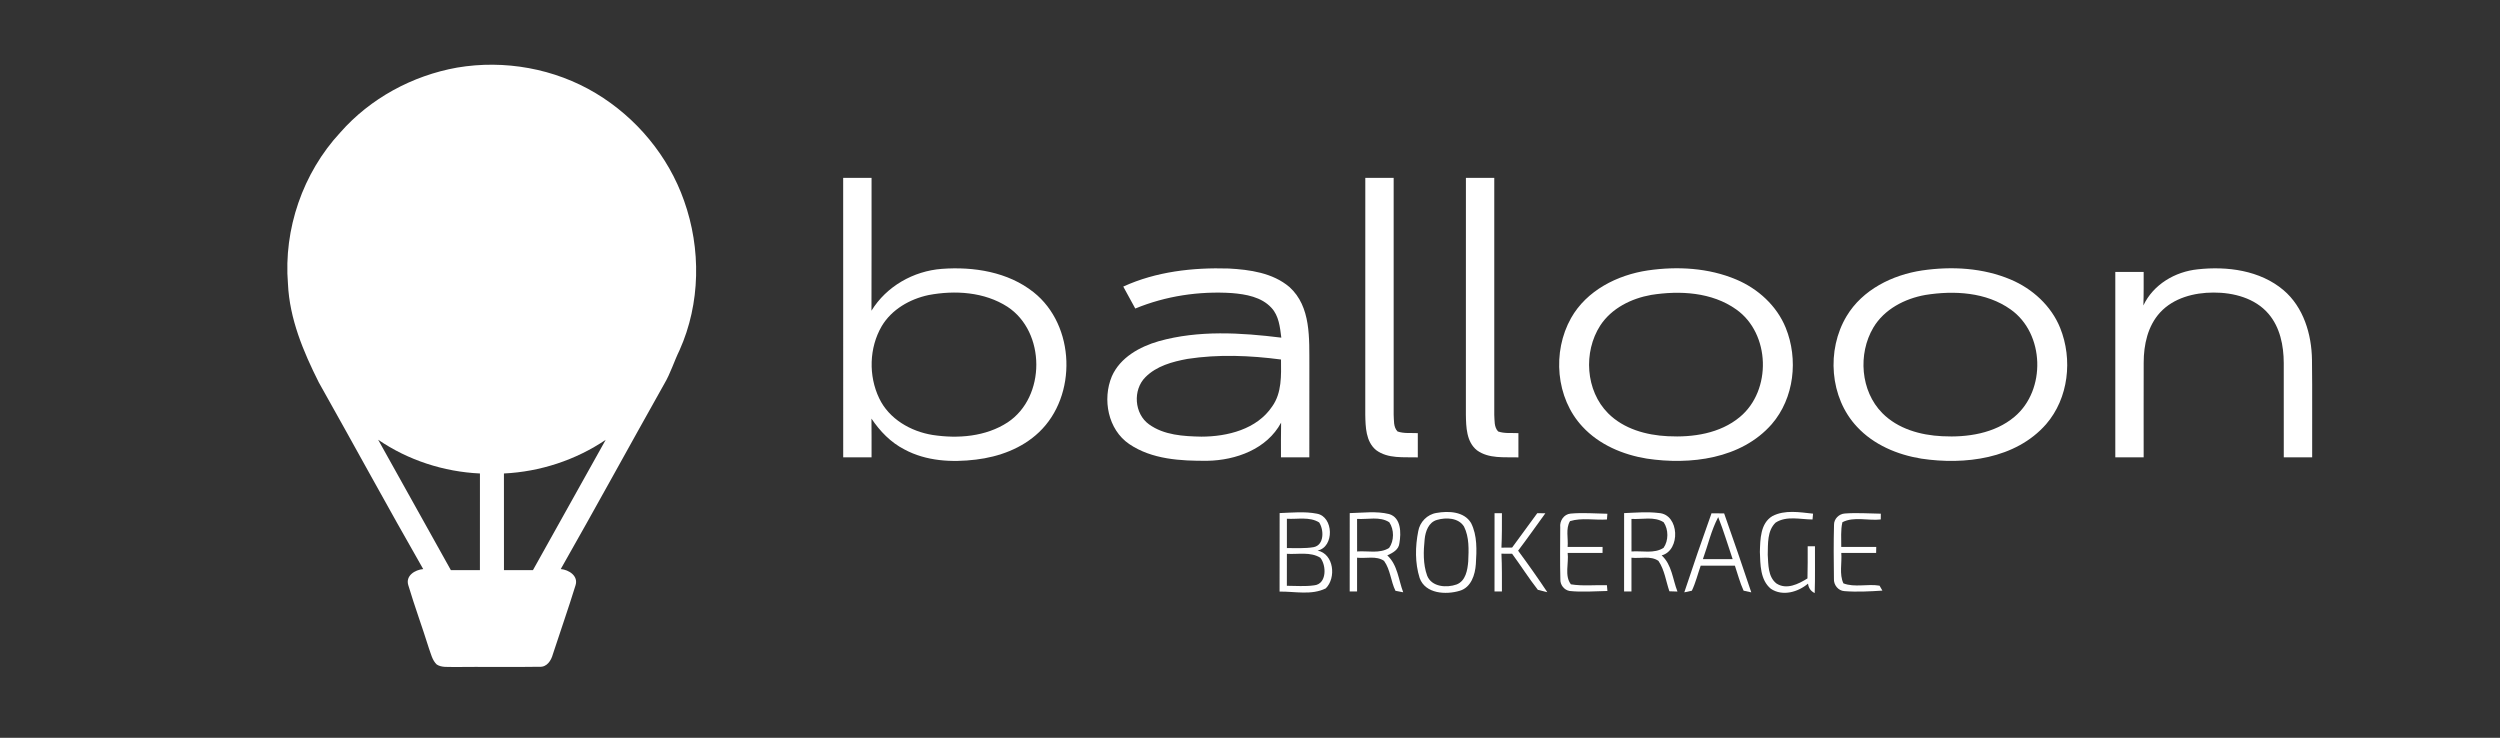 <?xml version="1.0" encoding="UTF-8" ?>
<!DOCTYPE svg PUBLIC "-//W3C//DTD SVG 1.1//EN" "http://www.w3.org/Graphics/SVG/1.1/DTD/svg11.dtd">
<svg width="820pt" height="242pt" viewBox="0 0 820 242" version="1.1" xmlns="http://www.w3.org/2000/svg">
<rect x="0" y="0" width="820" height="242" fill="#333333" stroke="none"/>
<g id="#2a0432ff">
</g>
<g id="#ffffffff">
<path fill="#ffffff" opacity="1.00" d=" M 149.93 22.17 C 165.47 19.53 181.91 22.46 195.45 30.60 C 208.73 38.58 219.23 51.19 224.37 65.83 C 229.99 81.60 229.77 99.53 222.89 114.87 C 221.11 118.50 219.95 122.42 217.88 125.91 C 206.51 146.13 195.40 166.49 183.93 186.65 C 186.59 186.88 189.77 188.90 188.77 191.99 C 186.44 199.57 183.79 207.05 181.34 214.59 C 180.79 216.65 179.39 218.87 176.97 218.70 C 167.63 218.86 158.28 218.67 148.94 218.78 C 147.04 218.67 144.92 219.05 143.24 217.95 C 141.77 216.54 141.35 214.45 140.67 212.61 C 138.51 205.69 136.00 198.89 133.92 191.94 C 132.95 188.82 136.15 186.88 138.81 186.66 C 127.19 166.36 116.04 145.80 104.56 125.42 C 99.48 115.30 94.97 104.57 94.45 93.10 C 92.97 75.13 99.35 56.69 111.59 43.48 C 121.44 32.26 135.27 24.79 149.93 22.17 M 147.88 187.00 C 151.06 187.00 154.23 187.00 157.41 187.00 C 157.41 176.43 157.40 165.87 157.42 155.30 C 145.56 154.75 133.84 150.95 124.03 144.23 C 131.97 158.49 139.94 172.74 147.88 187.00 M 165.29 155.30 C 165.31 165.87 165.29 176.43 165.30 187.00 C 168.47 187.00 171.64 187.00 174.81 187.00 C 182.78 172.76 190.70 158.50 198.67 144.26 C 188.83 150.91 177.15 154.73 165.29 155.30 Z" />
<path fill="#ffffff" opacity="1.00" d=" M 276.56 58.35 C 279.66 58.35 282.77 58.35 285.87 58.34 C 285.85 72.87 285.91 87.39 285.84 101.91 C 290.74 93.92 299.62 88.89 308.90 88.19 C 319.34 87.41 330.62 89.17 339.02 95.85 C 352.73 106.71 353.40 129.85 340.77 141.79 C 335.20 147.10 327.64 149.85 320.10 150.75 C 312.19 151.72 303.77 151.27 296.64 147.41 C 292.17 145.13 288.61 141.43 285.84 137.30 C 285.89 141.53 285.87 145.77 285.87 150.00 C 282.77 150.00 279.67 150.00 276.57 150.00 C 276.56 119.45 276.57 88.90 276.56 58.35 M 304.56 96.78 C 298.42 98.09 292.46 101.49 289.20 106.99 C 285.07 114.07 284.84 123.27 288.37 130.63 C 291.58 137.41 298.70 141.51 305.91 142.67 C 314.22 143.94 323.33 143.23 330.52 138.53 C 343.07 130.23 343.04 108.88 330.45 100.62 C 322.86 95.74 313.24 95.14 304.56 96.78 Z" />
<path fill="#ffffff" opacity="1.00" d=" M 447.82 58.35 C 450.92 58.35 454.01 58.35 457.12 58.34 C 457.12 84.22 457.11 110.11 457.12 135.99 C 457.25 137.83 456.99 140.06 458.39 141.52 C 460.52 142.26 462.83 141.95 465.04 142.07 C 465.04 144.72 465.04 147.37 465.04 150.02 C 460.45 149.87 455.25 150.55 451.34 147.62 C 447.96 144.80 447.89 140.02 447.81 135.99 C 447.82 110.11 447.81 84.23 447.82 58.35 Z" />
<path fill="#ffffff" opacity="1.00" d=" M 480.82 58.34 C 483.91 58.35 487.01 58.35 490.12 58.34 C 490.12 84.25 490.11 110.16 490.12 136.06 C 490.25 137.89 490.01 140.07 491.39 141.52 C 493.51 142.26 495.82 141.95 498.04 142.07 C 498.04 144.72 498.04 147.37 498.04 150.02 C 493.48 149.88 488.34 150.54 484.43 147.69 C 480.97 144.90 480.88 140.06 480.81 136.00 C 480.82 110.12 480.81 84.23 480.82 58.34 Z" />
<path fill="#ffffff" opacity="1.00" d=" M 368.43 94.00 C 379.21 89.06 391.27 87.71 403.02 88.07 C 409.95 88.45 417.44 89.48 422.92 94.13 C 430.11 100.59 429.41 111.16 429.47 119.96 C 429.46 129.97 429.47 139.99 429.46 150.00 C 426.36 150.00 423.26 150.00 420.16 150.00 C 420.16 146.21 420.13 142.42 420.20 138.63 C 415.55 147.30 405.37 150.98 396.01 151.14 C 387.29 151.20 377.84 150.71 370.39 145.65 C 363.41 140.91 361.53 130.97 364.68 123.45 C 367.41 117.24 373.83 113.72 380.08 111.91 C 393.13 108.26 406.96 109.10 420.27 110.75 C 419.84 107.34 419.49 103.58 417.01 100.94 C 413.73 97.39 408.66 96.51 404.07 96.13 C 393.30 95.44 382.35 97.08 372.37 101.20 C 371.05 98.80 369.74 96.40 368.43 94.00 M 389.49 117.72 C 384.56 118.63 379.33 120.04 375.70 123.71 C 371.50 127.88 372.03 135.71 376.87 139.18 C 381.79 142.75 388.18 143.10 394.05 143.22 C 402.57 143.21 412.26 140.82 417.28 133.31 C 420.47 128.85 420.22 123.15 420.17 117.92 C 410.01 116.59 399.65 116.16 389.49 117.72 Z" />
<path fill="#ffffff" opacity="1.00" d=" M 540.47 88.70 C 550.17 87.29 560.40 87.84 569.51 91.69 C 576.62 94.69 582.78 100.28 585.71 107.50 C 589.90 117.81 588.52 130.58 581.14 139.12 C 571.13 150.55 554.37 152.57 540.12 150.42 C 532.29 149.14 524.52 145.86 519.06 139.95 C 510.27 130.56 509.08 115.39 515.31 104.32 C 520.41 95.27 530.47 90.19 540.47 88.70 M 541.60 96.73 C 535.07 97.89 528.58 101.10 524.87 106.79 C 519.29 115.47 520.06 128.14 527.46 135.56 C 532.57 140.69 539.96 142.74 547.02 143.08 C 555.25 143.51 564.17 142.21 570.69 136.76 C 581.17 128.06 580.69 109.39 569.48 101.49 C 561.49 95.81 550.99 95.25 541.60 96.73 Z" />
<path fill="#ffffff" opacity="1.00" d=" M 630.48 88.70 C 640.19 87.29 650.42 87.84 659.53 91.70 C 666.65 94.71 672.81 100.31 675.73 107.55 C 679.89 117.85 678.51 130.60 671.13 139.13 C 661.13 150.54 644.39 152.57 630.17 150.43 C 622.33 149.15 614.56 145.89 609.09 139.98 C 600.12 130.42 599.02 114.82 605.68 103.70 C 610.89 95.00 620.71 90.16 630.48 88.70 M 631.54 96.74 C 624.78 97.94 618.05 101.40 614.45 107.46 C 609.36 116.08 610.24 128.27 617.40 135.50 C 622.50 140.67 629.92 142.74 637.00 143.08 C 645.26 143.52 654.23 142.20 660.75 136.71 C 671.17 127.98 670.67 109.39 659.49 101.50 C 651.48 95.80 640.95 95.24 631.54 96.74 Z" />
<path fill="#ffffff" opacity="1.00" d=" M 703.03 100.19 C 706.27 93.31 713.42 89.10 720.84 88.34 C 730.53 87.27 741.27 88.66 748.96 95.14 C 755.56 100.72 758.22 109.64 758.33 118.04 C 758.47 128.69 758.34 139.34 758.39 150.00 C 755.28 150.00 752.18 150.00 749.08 150.00 C 749.07 139.68 749.10 129.36 749.07 119.05 C 749.05 113.36 747.86 107.36 744.07 102.93 C 739.67 97.77 732.56 95.93 726.01 95.96 C 719.70 95.96 712.92 97.70 708.51 102.50 C 704.46 106.91 703.13 113.09 703.13 118.93 C 703.09 129.28 703.13 139.64 703.12 150.00 C 700.01 150.00 696.91 150.00 693.82 150.00 C 693.82 129.73 693.82 109.46 693.82 89.19 C 696.91 89.19 700.01 89.19 703.12 89.19 C 703.11 92.86 703.16 96.53 703.03 100.19 Z" />
<path fill="#ffffff" opacity="1.00" d=" M 419.72 168.29 C 423.77 168.15 427.89 167.70 431.91 168.48 C 437.46 169.41 437.73 179.46 432.16 180.58 C 437.56 181.71 438.31 189.58 434.86 192.98 C 430.20 195.31 424.71 193.97 419.70 194.04 C 419.71 185.45 419.69 176.87 419.72 168.29 M 422.10 170.15 C 422.09 173.36 422.09 176.56 422.10 179.77 C 425.02 179.73 427.99 179.97 430.90 179.46 C 434.40 178.76 434.26 173.74 432.68 171.36 C 429.54 169.40 425.60 170.37 422.10 170.15 M 422.10 181.65 C 422.09 185.14 422.09 188.64 422.09 192.14 C 425.07 192.14 428.08 192.42 431.04 191.99 C 435.23 191.58 435.12 185.46 433.05 182.93 C 429.80 180.91 425.71 181.89 422.10 181.65 Z" />
<path fill="#ffffff" opacity="1.00" d=" M 442.71 168.30 C 447.00 168.21 451.40 167.57 455.62 168.61 C 459.59 169.77 459.59 174.81 459.01 178.12 C 458.82 180.32 456.79 181.36 455.03 182.17 C 458.43 185.27 458.70 190.19 460.25 194.27 C 459.61 194.14 458.35 193.90 457.71 193.78 C 456.16 190.64 456.06 186.85 453.97 183.97 C 451.44 182.20 448.02 183.26 445.12 182.92 C 445.12 186.62 445.12 190.31 445.12 194.00 C 444.52 194.00 443.31 194.00 442.70 194.00 C 442.71 185.43 442.69 176.86 442.71 168.30 M 445.12 170.20 C 445.12 173.76 445.12 177.32 445.13 180.88 C 448.58 180.61 452.52 181.68 455.62 179.73 C 457.32 177.38 457.31 173.70 455.69 171.31 C 452.60 169.28 448.60 170.44 445.12 170.20 Z" />
<path fill="#ffffff" opacity="1.00" d=" M 471.19 168.24 C 475.09 167.54 480.23 167.74 482.51 171.55 C 484.59 175.67 484.36 180.52 484.08 185.01 C 483.85 188.51 482.54 192.69 478.78 193.78 C 474.26 195.14 467.53 194.78 465.65 189.61 C 464.09 184.67 464.18 179.28 465.18 174.24 C 465.70 171.22 468.13 168.71 471.19 168.24 M 471.33 170.53 C 468.59 171.29 467.55 174.28 467.29 176.83 C 466.88 180.81 466.73 185.01 468.11 188.83 C 469.59 192.54 474.50 192.88 477.78 191.70 C 480.76 190.53 481.35 186.97 481.58 184.15 C 481.75 180.33 481.95 176.24 480.20 172.72 C 478.39 169.80 474.30 169.66 471.33 170.53 Z" />
<path fill="#ffffff" opacity="1.00" d=" M 490.21 168.34 C 490.81 168.34 492.02 168.34 492.63 168.34 C 492.64 172.10 492.65 175.87 492.47 179.63 C 493.35 179.62 495.10 179.61 495.97 179.60 C 498.72 175.84 501.45 172.07 504.22 168.33 C 504.88 168.33 506.21 168.34 506.88 168.35 C 503.91 172.44 501.00 176.59 497.94 180.62 C 501.24 185.08 504.44 189.62 507.52 194.24 C 506.75 194.05 505.19 193.66 504.42 193.47 C 501.43 189.65 498.84 185.53 495.97 181.63 C 495.10 181.62 493.35 181.62 492.47 181.61 C 492.67 185.74 492.63 189.87 492.63 193.99 C 492.02 194.00 490.81 194.00 490.20 194.00 C 490.20 185.45 490.19 176.89 490.21 168.34 Z" />
<path fill="#ffffff" opacity="1.00" d=" M 511.76 172.97 C 511.51 170.86 512.94 168.66 515.14 168.46 C 519.15 168.10 523.19 168.44 527.22 168.51 C 527.18 168.98 527.11 169.92 527.08 170.39 C 523.08 170.67 518.82 169.74 514.97 170.93 C 513.47 173.37 514.44 176.62 514.18 179.39 C 518.00 179.39 521.82 179.39 525.65 179.40 L 525.63 181.36 C 521.81 181.36 518.00 181.36 514.19 181.36 C 514.62 184.69 513.08 188.88 515.26 191.66 C 519.15 192.29 523.13 191.83 527.07 191.95 C 527.11 192.42 527.19 193.37 527.23 193.84 C 523.10 193.91 518.95 194.28 514.83 193.84 C 513.05 193.54 511.71 191.83 511.80 190.03 C 511.65 184.35 511.73 178.66 511.76 172.97 Z" />
<path fill="#ffffff" opacity="1.00" d=" M 532.71 168.30 C 536.51 168.15 540.33 167.80 544.12 168.27 C 550.87 168.73 551.28 180.54 545.02 182.17 C 548.39 185.19 548.63 190.04 550.21 194.03 C 549.55 194.01 548.22 193.96 547.56 193.94 C 546.42 190.62 545.98 186.92 543.97 183.97 C 541.44 182.20 538.02 183.27 535.12 182.93 C 535.12 186.62 535.12 190.31 535.12 194.00 C 534.52 194.00 533.31 194.00 532.70 194.00 C 532.71 185.43 532.69 176.87 532.71 168.30 M 535.12 170.20 C 535.12 173.76 535.12 177.32 535.13 180.88 C 538.59 180.60 542.57 181.70 545.65 179.69 C 547.31 177.33 547.30 173.69 545.69 171.31 C 542.60 169.29 538.60 170.44 535.12 170.20 Z" />
<path fill="#ffffff" opacity="1.00" d=" M 561.38 168.36 C 562.75 168.37 564.13 168.38 565.52 168.40 C 568.55 177.01 571.54 185.63 574.42 194.29 C 573.79 194.15 572.53 193.88 571.90 193.74 C 570.68 191.11 569.98 188.27 569.04 185.53 C 565.30 185.53 561.56 185.53 557.83 185.53 C 556.87 188.27 556.18 191.12 554.93 193.75 C 554.31 193.88 553.07 194.16 552.45 194.29 C 555.33 185.62 558.29 176.96 561.38 168.36 M 558.55 183.40 C 561.80 183.40 565.05 183.40 568.31 183.40 C 566.73 178.81 565.38 174.13 563.57 169.62 C 561.27 173.96 560.22 178.81 558.55 183.40 Z" />
<path fill="#ffffff" opacity="1.00" d=" M 581.34 169.28 C 585.44 167.14 590.28 168.02 594.68 168.48 L 594.51 170.39 C 590.52 170.38 585.97 169.10 582.40 171.42 C 579.60 174.10 579.92 178.40 579.82 181.97 C 580.03 185.17 579.87 189.13 582.63 191.35 C 585.94 193.56 589.88 191.58 592.85 189.72 C 592.95 186.20 592.92 182.69 592.92 179.17 C 593.52 179.17 594.71 179.17 595.31 179.17 C 595.27 184.29 595.40 189.41 595.22 194.53 C 593.94 193.91 593.21 192.88 593.03 191.43 C 589.74 194.22 584.67 195.68 580.84 193.12 C 577.33 190.23 577.40 185.16 577.24 181.02 C 577.37 176.94 577.37 171.66 581.34 169.28 Z" />
<path fill="#ffffff" opacity="1.00" d=" M 601.56 172.12 C 601.53 170.19 603.20 168.54 605.11 168.43 C 609.03 168.13 612.98 168.44 616.91 168.49 C 616.91 168.97 616.90 169.91 616.89 170.38 C 612.76 170.86 608.06 169.33 604.31 171.29 C 603.68 173.94 603.98 176.69 603.93 179.39 C 607.75 179.39 611.58 179.39 615.41 179.40 C 615.40 179.89 615.38 180.87 615.37 181.36 C 611.56 181.36 607.75 181.36 603.94 181.36 C 604.21 184.63 603.22 188.33 604.64 191.34 C 608.32 192.77 612.60 191.43 616.49 192.10 C 616.73 192.51 617.20 193.31 617.43 193.72 C 613.28 193.98 609.11 194.22 604.97 193.89 C 602.92 193.77 601.40 191.83 601.53 189.83 C 601.45 183.93 601.40 178.02 601.56 172.12 Z" />
</g>
</svg>
